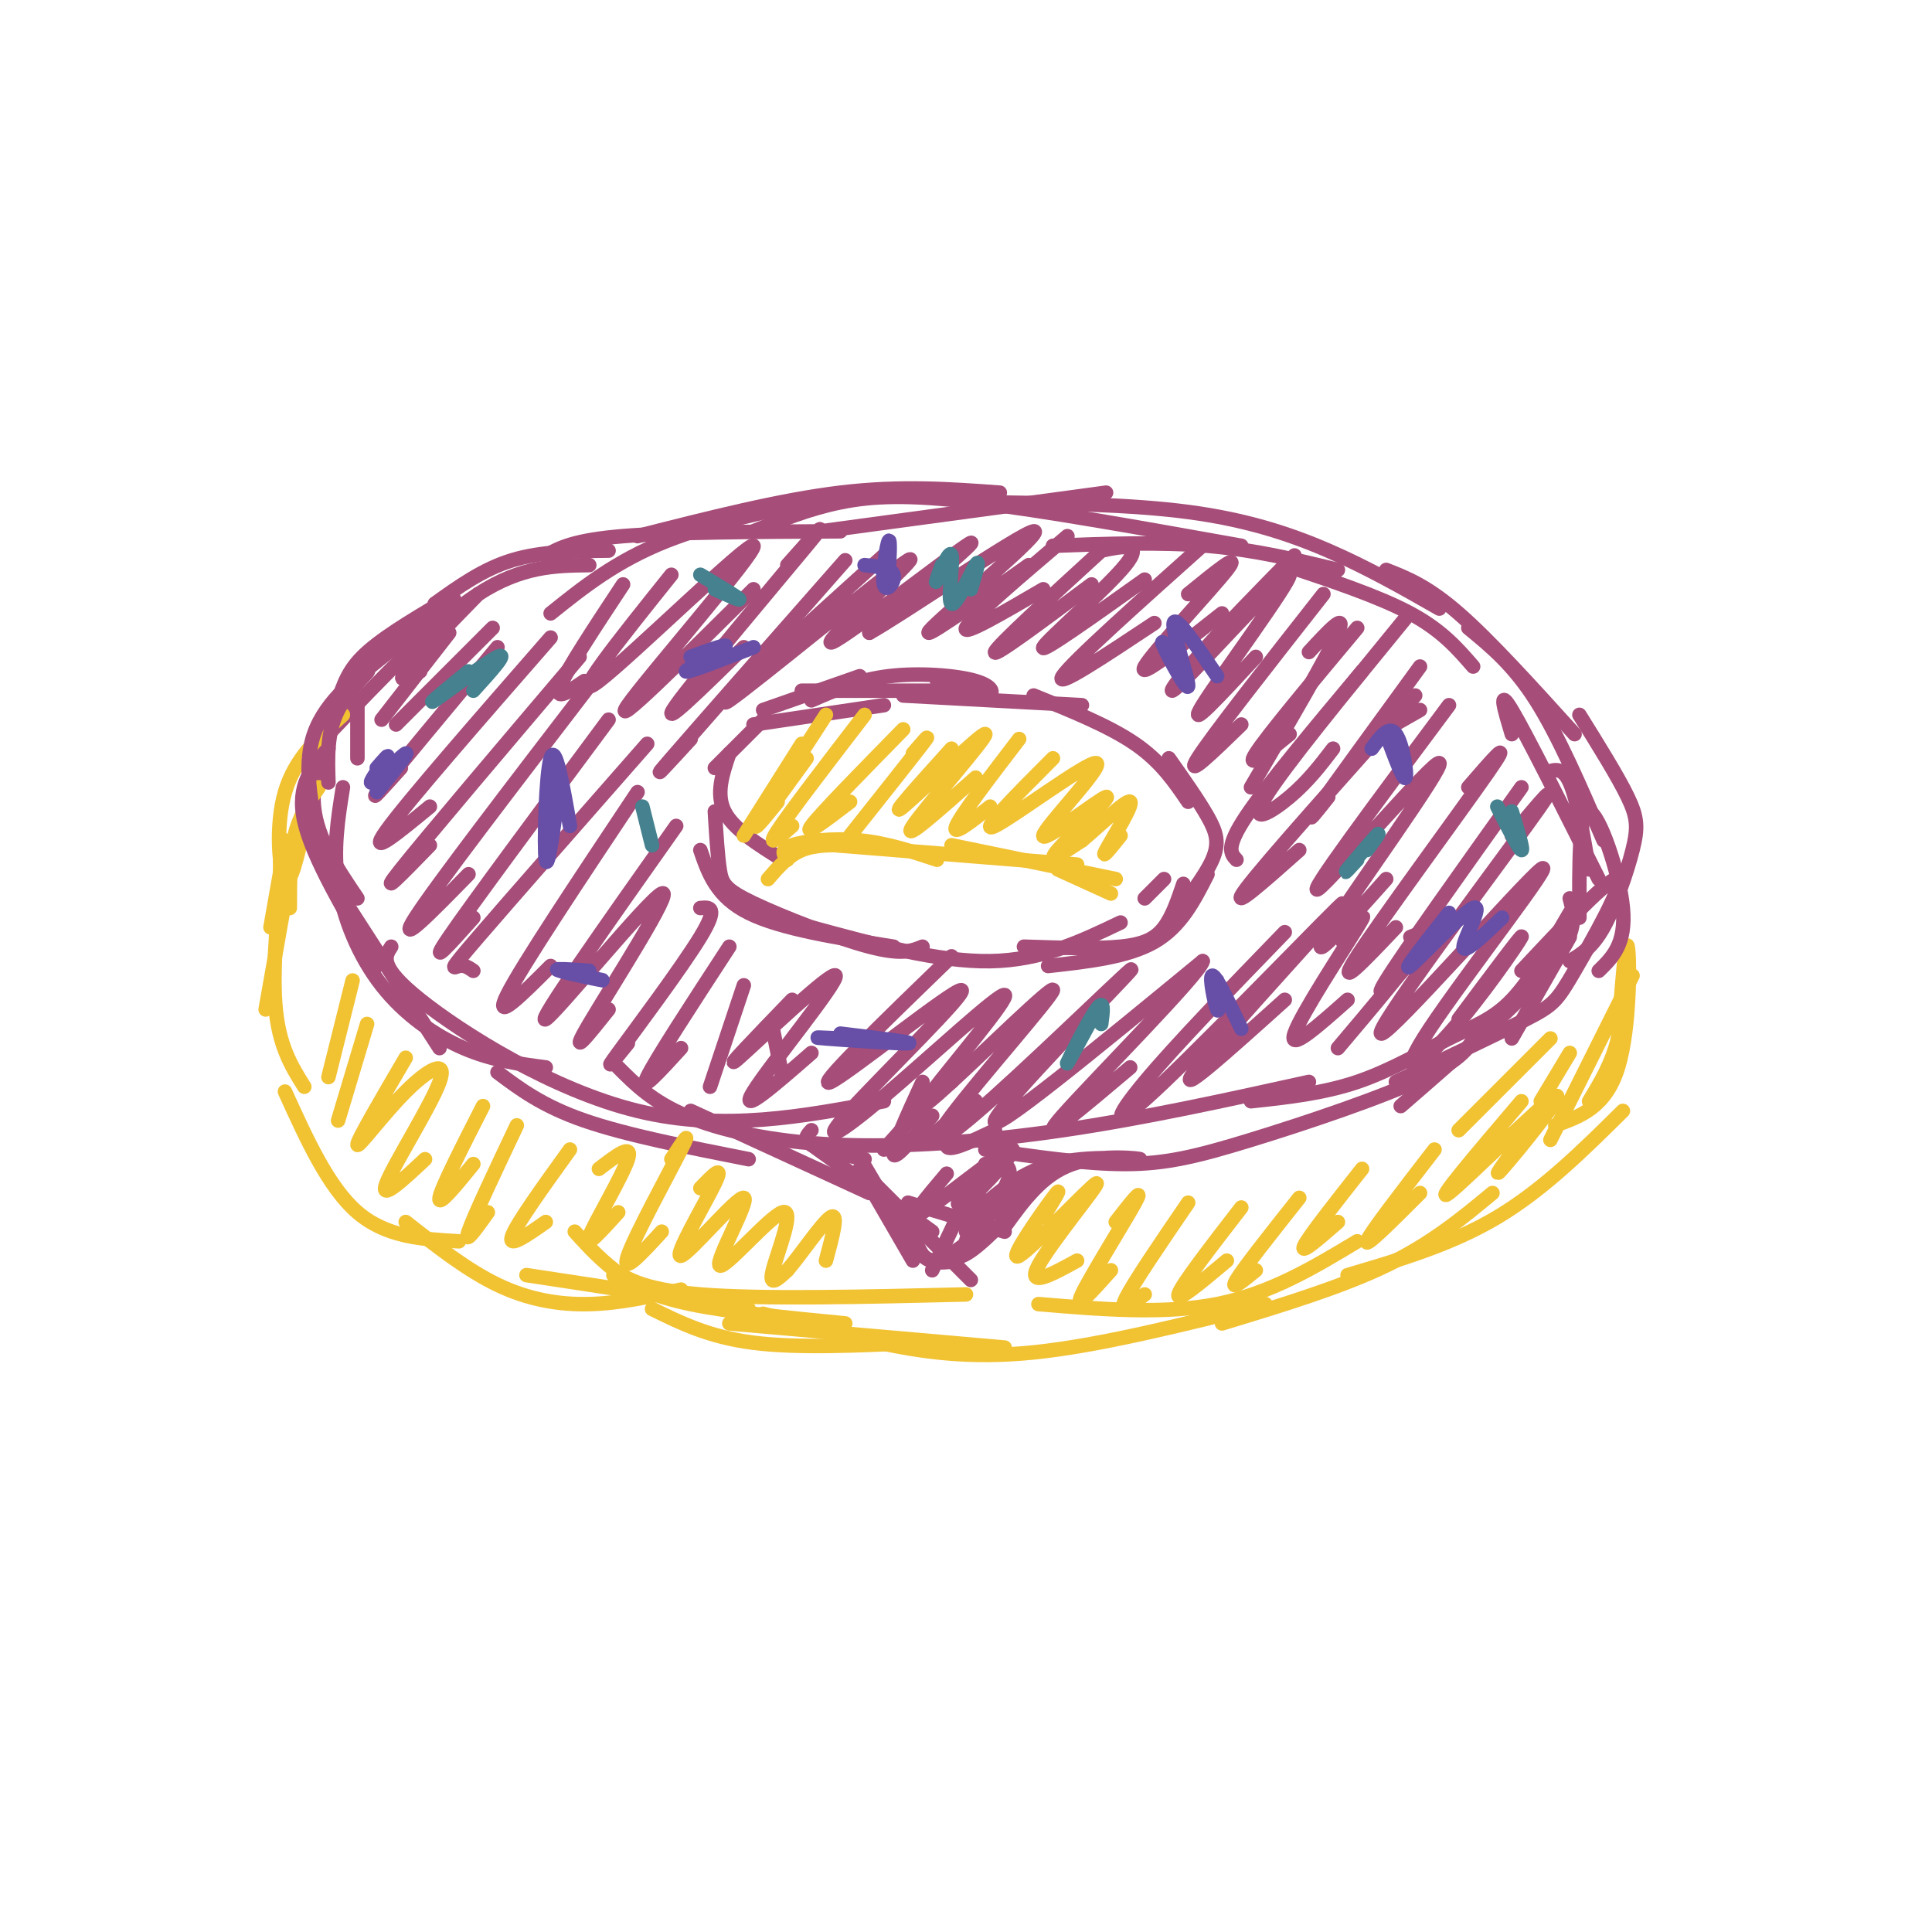 <svg viewBox='0 0 400 400' version='1.1' xmlns='http://www.w3.org/2000/svg' xmlns:xlink='http://www.w3.org/1999/xlink'><g fill='none' stroke='rgb(166,77,121)' stroke-width='3' stroke-linecap='round' stroke-linejoin='round'><path d='M73,141c0.000,0.000 21.000,-17.000 21,-17'/><path d='M90,125c5.000,-3.583 10.000,-7.167 16,-9c6.000,-1.833 13.000,-1.917 20,-2'/><path d='M113,115c2.917,-1.583 5.833,-3.167 16,-4c10.167,-0.833 27.583,-0.917 45,-1'/><path d='M132,111c14.750,-3.750 29.500,-7.500 42,-9c12.500,-1.500 22.750,-0.750 33,0'/><path d='M156,110c5.711,-2.333 11.422,-4.667 18,-6c6.578,-1.333 14.022,-1.667 28,0c13.978,1.667 34.489,5.333 55,9'/><path d='M205,104c14.600,0.222 29.200,0.444 41,2c11.800,1.556 20.800,4.444 29,8c8.200,3.556 15.600,7.778 23,12'/><path d='M287,118c4.250,1.667 8.500,3.333 15,9c6.500,5.667 15.250,15.333 24,25'/><path d='M327,148c3.976,6.375 7.952,12.750 10,17c2.048,4.250 2.167,6.375 1,11c-1.167,4.625 -3.619,11.750 -6,16c-2.381,4.250 -4.690,5.625 -7,7'/><path d='M325,186c0.917,3.417 1.833,6.833 -4,14c-5.833,7.167 -18.417,18.083 -31,29'/><path d='M122,117c-7.000,0.083 -14.000,0.167 -23,6c-9.000,5.833 -20.000,17.417 -31,29'/><path d='M91,125c-6.256,3.744 -12.512,7.488 -16,11c-3.488,3.512 -4.208,6.792 -6,12c-1.792,5.208 -4.655,12.345 -4,19c0.655,6.655 4.827,12.827 9,19'/><path d='M71,163c-1.036,6.440 -2.071,12.881 -1,20c1.071,7.119 4.250,14.917 9,21c4.750,6.083 11.071,10.452 17,13c5.929,2.548 11.464,3.274 17,4'/><path d='M81,196c-1.333,2.044 -2.667,4.089 6,11c8.667,6.911 27.333,18.689 45,23c17.667,4.311 34.333,1.156 51,-2'/><path d='M128,221c3.506,3.518 7.012,7.036 14,10c6.988,2.964 17.458,5.375 31,6c13.542,0.625 30.155,-0.536 47,-3c16.845,-2.464 33.923,-6.232 51,-10'/><path d='M204,238c10.321,1.506 20.643,3.012 29,3c8.357,-0.012 14.750,-1.542 26,-5c11.250,-3.458 27.357,-8.845 36,-13c8.643,-4.155 9.821,-7.077 11,-10'/><path d='M259,228c7.464,-0.804 14.929,-1.607 22,-4c7.071,-2.393 13.750,-6.375 19,-9c5.250,-2.625 9.071,-3.893 13,-8c3.929,-4.107 7.964,-11.054 12,-18'/><path d='M315,201c9.333,-9.958 18.667,-19.917 20,-19c1.333,0.917 -5.333,12.708 -9,19c-3.667,6.292 -4.333,7.083 -10,10c-5.667,2.917 -16.333,7.958 -27,13'/><path d='M168,145c4.845,-2.119 9.690,-4.238 16,-5c6.310,-0.762 14.083,-0.167 18,1c3.917,1.167 3.976,2.905 2,3c-1.976,0.095 -5.988,-1.452 -10,-3'/><path d='M178,140c0.000,0.000 -20.000,7.000 -20,7'/><path d='M197,143c0.000,0.000 -31.000,0.000 -31,0'/><path d='M183,146c0.000,0.000 -27.000,4.000 -27,4'/><path d='M158,149c0.000,0.000 -10.000,10.000 -10,10'/><path d='M151,156c-1.417,4.167 -2.833,8.333 -1,12c1.833,3.667 6.917,6.833 12,10'/><path d='M145,176c1.667,4.833 3.333,9.667 10,13c6.667,3.333 18.333,5.167 30,7'/><path d='M187,144c0.000,0.000 37.000,2.000 37,2'/><path d='M214,144c7.833,3.167 15.667,6.333 21,10c5.333,3.667 8.167,7.833 11,12'/><path d='M242,157c3.067,4.356 6.133,8.711 8,12c1.867,3.289 2.533,5.511 1,9c-1.533,3.489 -5.267,8.244 -9,13'/><path d='M250,181c-2.750,5.417 -5.500,10.833 -11,14c-5.500,3.167 -13.750,4.083 -22,5'/><path d='M148,168c0.280,4.548 0.560,9.095 1,12c0.440,2.905 1.042,4.167 7,7c5.958,2.833 17.274,7.238 24,9c6.726,1.762 8.863,0.881 11,0'/><path d='M168,192c13.167,3.583 26.333,7.167 37,7c10.667,-0.167 18.833,-4.083 27,-8'/><path d='M212,196c7.533,0.244 15.067,0.489 20,0c4.933,-0.489 7.267,-1.711 9,-4c1.733,-2.289 2.867,-5.644 4,-9'/><path d='M241,182c0.000,0.000 -4.000,4.000 -4,4'/></g>
<g fill='none' stroke='rgb(241,194,50)' stroke-width='3' stroke-linecap='round' stroke-linejoin='round'><path d='M59,175c0.000,0.000 -3.000,17.000 -3,17'/><path d='M61,175c0.000,0.000 -6.000,34.000 -6,34'/><path d='M59,174c-1.333,12.750 -2.667,25.500 -2,34c0.667,8.500 3.333,12.750 6,17'/><path d='M59,226c4.500,9.917 9.000,19.833 15,25c6.000,5.167 13.500,5.583 21,6'/><path d='M84,253c6.333,4.978 12.667,9.956 19,13c6.333,3.044 12.667,4.156 19,4c6.333,-0.156 12.667,-1.578 19,-3'/><path d='M119,255c2.067,2.289 4.133,4.578 7,7c2.867,2.422 6.533,4.978 19,6c12.467,1.022 33.733,0.511 55,0'/><path d='M158,272c7.644,2.089 15.289,4.178 24,6c8.711,1.822 18.489,3.378 32,2c13.511,-1.378 30.756,-5.689 48,-10'/><path d='M215,270c13.000,1.083 26.000,2.167 37,0c11.000,-2.167 20.000,-7.583 29,-13'/><path d='M253,274c12.333,-3.750 24.667,-7.500 34,-12c9.333,-4.500 15.667,-9.750 22,-15'/><path d='M279,264c10.750,-3.167 21.500,-6.333 31,-12c9.500,-5.667 17.750,-13.833 26,-22'/><path d='M322,233c5.222,-1.867 10.444,-3.733 13,-12c2.556,-8.267 2.444,-22.933 2,-25c-0.444,-2.067 -1.222,8.467 -2,19'/><path d='M335,215c-1.333,5.333 -3.667,9.167 -6,13'/><path d='M338,202c0.000,0.000 -17.000,34.000 -17,34'/><path d='M58,178c0.000,0.000 0.000,3.000 0,3'/><path d='M60,188c0.000,-5.417 0.000,-10.833 1,-15c1.000,-4.167 3.000,-7.083 5,-10'/><path d='M63,171c-1.422,6.289 -2.844,12.578 -4,11c-1.156,-1.578 -2.044,-11.022 0,-18c2.044,-6.978 7.022,-11.489 12,-16'/></g>
<g fill='none' stroke='rgb(166,77,121)' stroke-width='3' stroke-linecap='round' stroke-linejoin='round'><path d='M74,157c0.000,0.000 0.000,-11.000 0,-11'/><path d='M68,162c-0.173,-5.202 -0.345,-10.405 2,-15c2.345,-4.595 7.208,-8.583 6,-8c-1.208,0.583 -8.488,5.738 -11,13c-2.512,7.262 -0.256,16.631 2,26'/><path d='M68,155c-3.333,3.750 -6.667,7.500 -5,15c1.667,7.500 8.333,18.750 15,30'/><path d='M71,186c0.000,0.000 20.000,31.000 20,31'/><path d='M103,222c4.667,3.500 9.333,7.000 18,10c8.667,3.000 21.333,5.500 34,8'/><path d='M143,230c0.000,0.000 37.000,17.000 37,17'/><path d='M168,237c0.000,0.000 25.000,18.000 25,18'/><path d='M188,249c0.000,0.000 20.000,6.000 20,6'/><path d='M200,255c0.000,0.000 17.000,-12.000 17,-12'/><path d='M205,251c1.935,-3.060 3.869,-6.119 4,-8c0.131,-1.881 -1.542,-2.583 -4,-1c-2.458,1.583 -5.702,5.452 -6,8c-0.298,2.548 2.351,3.774 5,5'/><path d='M179,243c0.000,0.000 22.000,22.000 22,22'/><path d='M195,258c1.083,1.833 2.167,3.667 6,1c3.833,-2.667 10.417,-9.833 17,-17'/><path d='M208,254c3.905,-5.423 7.810,-10.845 14,-13c6.190,-2.155 14.667,-1.042 14,-1c-0.667,0.042 -10.476,-0.988 -18,1c-7.524,1.988 -12.762,6.994 -18,12'/><path d='M208,240c-3.780,3.105 -7.560,6.211 -9,8c-1.440,1.789 -0.541,2.263 3,-1c3.541,-3.263 9.722,-10.263 7,-9c-2.722,1.263 -14.349,10.789 -18,13c-3.651,2.211 0.675,-2.895 5,-8'/><path d='M206,234c-5.111,2.444 -10.222,4.889 -10,3c0.222,-1.889 5.778,-8.111 6,-9c0.222,-0.889 -4.889,3.556 -10,8'/><path d='M313,215c0.000,0.000 12.000,-21.000 12,-21'/><path d='M327,190c-0.044,-11.222 -0.089,-22.444 2,-22c2.089,0.444 6.311,12.556 7,20c0.689,7.444 -2.156,10.222 -5,13'/><path d='M329,180c-1.250,-7.333 -2.500,-14.667 -4,-18c-1.500,-3.333 -3.250,-2.667 -5,-2'/><path d='M331,182c-7.500,-15.000 -15.000,-30.000 -18,-35c-3.000,-5.000 -1.500,0.000 0,5'/><path d='M332,174c-4.667,-10.833 -9.333,-21.667 -14,-29c-4.667,-7.333 -9.333,-11.167 -14,-15'/><path d='M305,138c-3.250,-3.750 -6.500,-7.500 -13,-11c-6.500,-3.500 -16.250,-6.750 -26,-10'/><path d='M277,118c-8.583,-2.083 -17.167,-4.167 -27,-5c-9.833,-0.833 -20.917,-0.417 -32,0'/><path d='M229,102c0.000,0.000 -59.000,8.000 -59,8'/><path d='M177,102c-14.250,2.917 -28.500,5.833 -39,10c-10.500,4.167 -17.250,9.583 -24,15'/></g>
<g fill='none' stroke='rgb(241,194,50)' stroke-width='3' stroke-linecap='round' stroke-linejoin='round'><path d='M159,182c2.083,-2.417 4.167,-4.833 7,-6c2.833,-1.167 6.417,-1.083 10,-1'/><path d='M163,178c-0.778,-1.067 -1.556,-2.133 1,-3c2.556,-0.867 8.444,-1.533 14,-1c5.556,0.533 10.778,2.267 16,4'/><path d='M173,175c0.000,0.000 50.000,4.000 50,4'/><path d='M197,175c0.000,0.000 34.000,7.000 34,7'/><path d='M219,180c0.000,0.000 11.000,5.000 11,5'/><path d='M167,157c0.000,0.000 -8.000,11.000 -8,11'/><path d='M166,154c0.000,0.000 -12.000,19.000 -12,19'/><path d='M171,148c-6.167,9.500 -12.333,19.000 -14,22c-1.667,3.000 1.167,-0.500 4,-4'/><path d='M179,148c-7.750,10.083 -15.500,20.167 -18,24c-2.500,3.833 0.250,1.417 3,-1'/><path d='M187,151c-8.583,8.750 -17.167,17.500 -19,20c-1.833,2.500 3.083,-1.250 8,-5'/><path d='M189,156c2.083,-2.417 4.167,-4.833 2,-2c-2.167,2.833 -8.583,10.917 -15,19'/><path d='M197,155c-6.673,7.393 -13.345,14.786 -10,12c3.345,-2.786 16.708,-15.750 17,-15c0.292,0.750 -12.488,15.214 -15,19c-2.512,3.786 5.244,-3.107 13,-10'/><path d='M211,153c-6.000,7.833 -12.000,15.667 -13,18c-1.000,2.333 3.000,-0.833 7,-4'/><path d='M218,157c-7.913,7.934 -15.826,15.868 -12,14c3.826,-1.868 19.390,-13.536 21,-13c1.610,0.536 -10.733,13.278 -11,15c-0.267,1.722 11.544,-7.575 13,-8c1.456,-0.425 -7.441,8.021 -10,11c-2.559,2.979 1.221,0.489 5,-2'/><path d='M224,174c3.369,-2.750 9.292,-8.625 10,-8c0.708,0.625 -3.798,7.750 -5,10c-1.202,2.250 0.899,-0.375 3,-3'/><path d='M73,203c0.000,0.000 -5.000,20.000 -5,20'/><path d='M76,212c0.000,0.000 -6.000,20.000 -6,20'/><path d='M84,219c-5.046,8.617 -10.093,17.234 -10,18c0.093,0.766 5.324,-6.321 10,-11c4.676,-4.679 8.797,-6.952 7,-2c-1.797,4.952 -9.514,17.129 -11,21c-1.486,3.871 3.257,-0.565 8,-5'/><path d='M100,229c-4.333,8.500 -8.667,17.000 -9,19c-0.333,2.000 3.333,-2.500 7,-7'/><path d='M107,233c-4.500,9.500 -9.000,19.000 -10,22c-1.000,3.000 1.500,-0.500 4,-4'/><path d='M118,238c-5.583,7.750 -11.167,15.500 -12,18c-0.833,2.500 3.083,-0.250 7,-3'/><path d='M124,242c3.556,-2.733 7.111,-5.467 6,-2c-1.111,3.467 -6.889,13.133 -8,16c-1.111,2.867 2.444,-1.067 6,-5'/><path d='M139,240c2.222,-3.400 4.444,-6.800 2,-2c-2.444,4.800 -9.556,17.800 -11,22c-1.444,4.200 2.778,-0.400 7,-5'/><path d='M145,246c2.526,-2.630 5.051,-5.260 3,-1c-2.051,4.260 -8.679,15.411 -7,15c1.679,-0.411 11.665,-12.384 13,-12c1.335,0.384 -5.982,13.123 -5,14c0.982,0.877 10.265,-10.110 13,-11c2.735,-0.890 -1.076,8.317 -2,12c-0.924,3.683 1.038,1.841 3,0'/><path d='M163,263c2.511,-2.844 7.289,-9.956 9,-11c1.711,-1.044 0.356,3.978 -1,9'/><path d='M216,252c2.231,-3.641 4.463,-7.282 2,-4c-2.463,3.282 -9.619,13.488 -7,12c2.619,-1.488 15.013,-14.670 16,-15c0.987,-0.330 -9.432,12.191 -12,17c-2.568,4.809 2.716,1.904 8,-1'/><path d='M231,253c3.044,-3.911 6.089,-7.822 4,-4c-2.089,3.822 -9.311,15.378 -11,19c-1.689,3.622 2.156,-0.689 6,-5'/><path d='M246,249c-5.750,8.417 -11.500,16.833 -13,20c-1.500,3.167 1.250,1.083 4,-1'/><path d='M257,250c-6.250,8.083 -12.500,16.167 -13,18c-0.500,1.833 4.750,-2.583 10,-7'/><path d='M269,248c-5.750,7.250 -11.500,14.500 -13,17c-1.500,2.500 1.250,0.250 4,-2'/><path d='M282,242c-5.583,7.083 -11.167,14.167 -12,16c-0.833,1.833 3.083,-1.583 7,-5'/><path d='M297,238c-6.750,8.750 -13.500,17.500 -14,19c-0.500,1.500 5.250,-4.250 11,-10'/><path d='M315,228c-9.196,10.798 -18.393,21.595 -15,19c3.393,-2.595 19.375,-18.583 22,-20c2.625,-1.417 -8.107,11.738 -11,15c-2.893,3.262 2.054,-3.369 7,-10'/><path d='M325,218c0.000,0.000 -6.000,10.000 -6,10'/><path d='M321,215c0.000,0.000 -19.000,19.000 -19,19'/></g>
<g fill='none' stroke='rgb(166,77,121)' stroke-width='3' stroke-linecap='round' stroke-linejoin='round'><path d='M103,134c-10.333,12.417 -20.667,24.833 -24,29c-3.333,4.167 0.333,0.083 4,-4'/><path d='M114,132c-14.917,17.083 -29.833,34.167 -34,40c-4.167,5.833 2.417,0.417 9,-5'/><path d='M120,136c-15.917,18.750 -31.833,37.500 -37,44c-5.167,6.500 0.417,0.750 6,-5'/><path d='M122,142c-15.917,20.750 -31.833,41.500 -36,48c-4.167,6.500 3.417,-1.250 11,-9'/><path d='M126,149c-14.167,19.083 -28.333,38.167 -33,45c-4.667,6.833 0.167,1.417 5,-4'/><path d='M134,154c-14.267,16.244 -28.533,32.489 -35,40c-6.467,7.511 -5.133,6.289 -4,6c1.133,-0.289 2.067,0.356 3,1'/><path d='M132,164c-12.000,18.000 -24.000,36.000 -27,42c-3.000,6.000 3.000,0.000 9,-6'/><path d='M140,171c-14.595,20.667 -29.190,41.333 -27,40c2.190,-1.333 21.167,-24.667 24,-26c2.833,-1.333 -10.476,19.333 -15,27c-4.524,7.667 -0.262,2.333 4,-3'/><path d='M145,188c1.933,-0.178 3.867,-0.356 0,6c-3.867,6.356 -13.533,19.244 -17,24c-3.467,4.756 -0.733,1.378 2,-2'/><path d='M151,196c-7.667,11.750 -15.333,23.500 -17,27c-1.667,3.500 2.667,-1.250 7,-6'/><path d='M154,204c0.000,0.000 -7.000,21.000 -7,21'/><path d='M168,234c-0.917,1.000 -1.833,2.000 0,3c1.833,1.000 6.417,2.000 11,3'/><path d='M177,238c0.000,0.000 10.000,17.000 10,17'/><path d='M178,242c0.000,0.000 11.000,19.000 11,19'/><path d='M183,250c2.750,4.083 5.500,8.167 8,10c2.500,1.833 4.750,1.417 7,1'/><path d='M189,255c0.917,2.917 1.833,5.833 4,6c2.167,0.167 5.583,-2.417 9,-5'/><path d='M195,259c0.600,0.933 1.200,1.867 2,2c0.800,0.133 1.800,-0.533 3,-4c1.200,-3.467 2.600,-9.733 4,-16'/><path d='M202,244c0.000,0.000 -9.000,19.000 -9,19'/><path d='M191,224c-3.167,6.917 -6.333,13.833 -6,15c0.333,1.167 4.167,-3.417 8,-8'/><path d='M200,219c0.000,0.000 -17.000,19.000 -17,19'/><path d='M162,223c0.000,0.000 -2.000,-10.000 -2,-10'/><path d='M164,207c-7.488,7.756 -14.976,15.512 -11,12c3.976,-3.512 19.417,-18.292 20,-17c0.583,1.292 -13.690,18.655 -17,24c-3.310,5.345 4.345,-1.327 12,-8'/><path d='M197,198c-14.315,13.866 -28.631,27.733 -25,26c3.631,-1.733 25.207,-19.064 27,-19c1.793,0.064 -16.199,17.523 -23,25c-6.801,7.477 -2.411,4.973 7,-3c9.411,-7.973 23.841,-21.416 25,-21c1.159,0.416 -10.955,14.690 -15,20c-4.045,5.310 -0.023,1.655 4,-2'/><path d='M197,224c6.632,-6.100 21.213,-20.349 21,-19c-0.213,1.349 -15.220,18.295 -21,26c-5.780,7.705 -2.333,6.168 9,-4c11.333,-10.168 30.551,-28.968 28,-26c-2.551,2.968 -26.872,27.705 -28,31c-1.128,3.295 20.936,-14.853 43,-33'/><path d='M249,199c-0.378,2.422 -22.822,24.978 -29,32c-6.178,7.022 3.911,-1.489 14,-10'/><path d='M266,193c-11.321,11.687 -22.641,23.375 -29,31c-6.359,7.625 -7.756,11.188 4,0c11.756,-11.188 36.665,-37.128 37,-37c0.335,0.128 -23.904,26.322 -30,34c-6.096,7.678 5.952,-3.161 18,-14'/><path d='M278,195c2.956,-3.867 5.911,-7.733 3,-3c-2.911,4.733 -11.689,18.067 -13,22c-1.311,3.933 4.844,-1.533 11,-7'/><path d='M292,194c2.250,-0.917 4.500,-1.833 2,2c-2.500,3.833 -9.750,12.417 -17,21'/><path d='M271,135c4.000,-4.333 8.000,-8.667 6,-4c-2.000,4.667 -10.000,18.333 -18,32'/><path d='M282,139c-9.833,11.750 -19.667,23.500 -24,30c-4.333,6.500 -3.167,7.750 -2,9'/><path d='M293,144c-15.500,17.333 -31.000,34.667 -35,40c-4.000,5.333 3.500,-1.333 11,-8'/><path d='M300,146c-14.994,20.107 -29.988,40.214 -27,38c2.988,-2.214 23.958,-26.750 25,-26c1.042,0.750 -17.845,26.786 -23,35c-5.155,8.214 3.423,-1.393 12,-11'/><path d='M304,163c4.867,-5.622 9.733,-11.244 4,-3c-5.733,8.244 -22.067,30.356 -27,38c-4.933,7.644 1.533,0.822 8,-6'/><path d='M315,163c-12.250,17.167 -24.500,34.333 -28,40c-3.500,5.667 1.750,-0.167 7,-6'/><path d='M313,173c5.852,-6.999 11.705,-13.999 3,-2c-8.705,11.999 -31.967,42.996 -30,43c1.967,0.004 29.162,-30.985 33,-34c3.838,-3.015 -15.683,21.944 -23,33c-7.317,11.056 -2.432,8.207 4,1c6.432,-7.207 14.409,-18.774 15,-20c0.591,-1.226 -6.205,7.887 -13,17'/><path d='M129,121c-5.833,8.833 -11.667,17.667 -13,21c-1.333,3.333 1.833,1.167 5,-1'/><path d='M139,119c-10.887,13.589 -21.774,27.179 -15,22c6.774,-5.179 31.208,-29.125 32,-28c0.792,1.125 -22.060,27.321 -26,33c-3.940,5.679 11.030,-9.161 26,-24'/><path d='M163,117c5.000,-5.622 10.000,-11.244 4,-4c-6.000,7.244 -23.000,27.356 -27,33c-4.000,5.644 5.000,-3.178 14,-12'/><path d='M175,116c-15.333,17.417 -30.667,34.833 -36,41c-5.333,6.167 -0.667,1.083 4,-4'/><path d='M183,115c-18.455,16.667 -36.909,33.333 -32,30c4.909,-3.333 33.182,-26.667 37,-29c3.818,-2.333 -16.818,16.333 -16,17c0.818,0.667 23.091,-16.667 28,-20c4.909,-3.333 -7.545,7.333 -20,18'/><path d='M180,131c6.083,-3.310 31.292,-20.583 34,-21c2.708,-0.417 -17.083,16.024 -21,20c-3.917,3.976 8.042,-4.512 20,-13'/><path d='M221,111c-10.083,8.583 -20.167,17.167 -21,19c-0.833,1.833 7.583,-3.083 16,-8'/><path d='M228,114c-10.833,9.917 -21.667,19.833 -22,21c-0.333,1.167 9.833,-6.417 20,-14'/><path d='M228,114c4.467,-0.933 8.933,-1.867 5,3c-3.933,4.867 -16.267,15.533 -17,17c-0.733,1.467 10.133,-6.267 21,-14'/><path d='M250,112c-14.083,12.583 -28.167,25.167 -30,28c-1.833,2.833 8.583,-4.083 19,-11'/><path d='M246,123c5.622,-4.578 11.244,-9.156 8,-5c-3.244,4.156 -15.356,17.044 -17,20c-1.644,2.956 7.178,-4.022 16,-11'/><path d='M268,115c-7.429,7.555 -14.858,15.110 -20,21c-5.142,5.890 -7.997,10.115 -2,4c5.997,-6.115 20.845,-22.569 21,-21c0.155,1.569 -14.384,21.163 -18,27c-3.616,5.837 3.692,-2.081 11,-10'/><path d='M274,123c-11.583,14.750 -23.167,29.500 -26,34c-2.833,4.500 3.083,-1.250 9,-7'/><path d='M281,130c-9.333,11.167 -18.667,22.333 -21,26c-2.333,3.667 2.333,-0.167 7,-4'/><path d='M291,128c-12.600,15.400 -25.200,30.800 -29,37c-3.800,6.200 1.200,3.200 5,0c3.800,-3.200 6.400,-6.600 9,-10'/><path d='M294,138c-8.917,12.250 -17.833,24.500 -21,29c-3.167,4.500 -0.583,1.250 2,-2'/><path d='M294,147c0.000,0.000 -7.000,4.000 -7,4'/><path d='M102,130c0.000,0.000 -20.000,20.000 -20,20'/><path d='M99,123c-6.500,6.667 -13.000,13.333 -15,16c-2.000,2.667 0.500,1.333 3,0'/><path d='M93,131c0.000,0.000 -14.000,18.000 -14,18'/></g>
<g fill='none' stroke='rgb(103,78,167)' stroke-width='3' stroke-linecap='round' stroke-linejoin='round'><path d='M116,161c-1.289,9.822 -2.578,19.644 -3,17c-0.422,-2.644 0.022,-17.756 1,-21c0.978,-3.244 2.489,5.378 4,14'/><path d='M156,134c-6.956,2.711 -13.911,5.422 -14,5c-0.089,-0.422 6.689,-3.978 8,-5c1.311,-1.022 -2.844,0.489 -7,2'/><path d='M243,136c-1.554,-2.202 -3.107,-4.405 -2,-2c1.107,2.405 4.875,9.417 5,8c0.125,-1.417 -3.393,-11.262 -3,-13c0.393,-1.738 4.696,4.631 9,11'/><path d='M287,152c1.800,4.867 3.600,9.733 4,9c0.400,-0.733 -0.600,-7.067 -2,-9c-1.400,-1.933 -3.200,0.533 -5,3'/><path d='M252,203c0.244,3.556 0.489,7.111 0,6c-0.489,-1.111 -1.711,-6.889 -1,-7c0.711,-0.111 3.356,5.444 6,11'/><path d='M174,215c-3.467,-0.156 -6.933,-0.311 -3,0c3.933,0.311 15.267,1.089 17,1c1.733,-0.089 -6.133,-1.044 -14,-2'/><path d='M184,115c-0.056,2.233 -0.112,4.466 0,3c0.112,-1.466 0.391,-6.630 0,-6c-0.391,0.630 -1.451,7.054 -1,9c0.451,1.946 2.415,-0.587 2,-2c-0.415,-1.413 -3.207,-1.707 -6,-2'/><path d='M78,159c1.429,-1.637 2.857,-3.274 2,-2c-0.857,1.274 -4.000,5.458 -3,5c1.000,-0.458 6.143,-5.560 7,-6c0.857,-0.440 -2.571,3.780 -6,8'/><path d='M120,201c-3.012,-0.286 -6.024,-0.571 -4,0c2.024,0.571 9.083,2.000 9,2c-0.083,0.000 -7.310,-1.429 -9,-2c-1.690,-0.571 2.155,-0.286 6,0'/><path d='M311,190c-4.042,3.863 -8.083,7.726 -8,6c0.083,-1.726 4.292,-9.042 2,-8c-2.292,1.042 -11.083,10.440 -13,12c-1.917,1.560 3.042,-4.720 8,-11'/></g>
<g fill='none' stroke='rgb(69,129,142)' stroke-width='3' stroke-linecap='round' stroke-linejoin='round'><path d='M97,139c-4.511,3.689 -9.022,7.378 -7,6c2.022,-1.378 10.578,-7.822 13,-9c2.422,-1.178 -1.289,2.911 -5,7'/><path d='M133,167c0.000,0.000 2.000,8.000 2,8'/><path d='M226,211c-2.756,5.089 -5.511,10.178 -5,9c0.511,-1.178 4.289,-8.622 6,-11c1.711,-2.378 1.356,0.311 1,3'/><path d='M283,176c1.556,-2.089 3.111,-4.178 2,-3c-1.111,1.178 -4.889,5.622 -6,7c-1.111,1.378 0.444,-0.311 2,-2'/><path d='M310,167c2.250,4.417 4.500,8.833 5,9c0.500,0.167 -0.750,-3.917 -2,-8'/><path d='M195,117c-0.804,2.209 -1.608,4.418 -1,3c0.608,-1.418 2.627,-6.463 3,-5c0.373,1.463 -0.900,9.432 0,10c0.900,0.568 3.971,-6.266 5,-8c1.029,-1.734 0.014,1.633 -1,5'/><path d='M145,119c3.750,2.250 7.500,4.500 8,5c0.500,0.500 -2.250,-0.750 -5,-2'/></g>
<g fill='none' stroke='rgb(241,194,50)' stroke-width='3' stroke-linecap='round' stroke-linejoin='round'><path d='M109,264c0.000,0.000 46.000,7.000 46,7'/><path d='M127,264c4.000,2.167 8.000,4.333 16,6c8.000,1.667 20.000,2.833 32,4'/><path d='M135,271c5.917,2.917 11.833,5.833 21,7c9.167,1.167 21.583,0.583 34,0'/><path d='M151,274c0.000,0.000 57.000,5.000 57,5'/></g>
</svg>